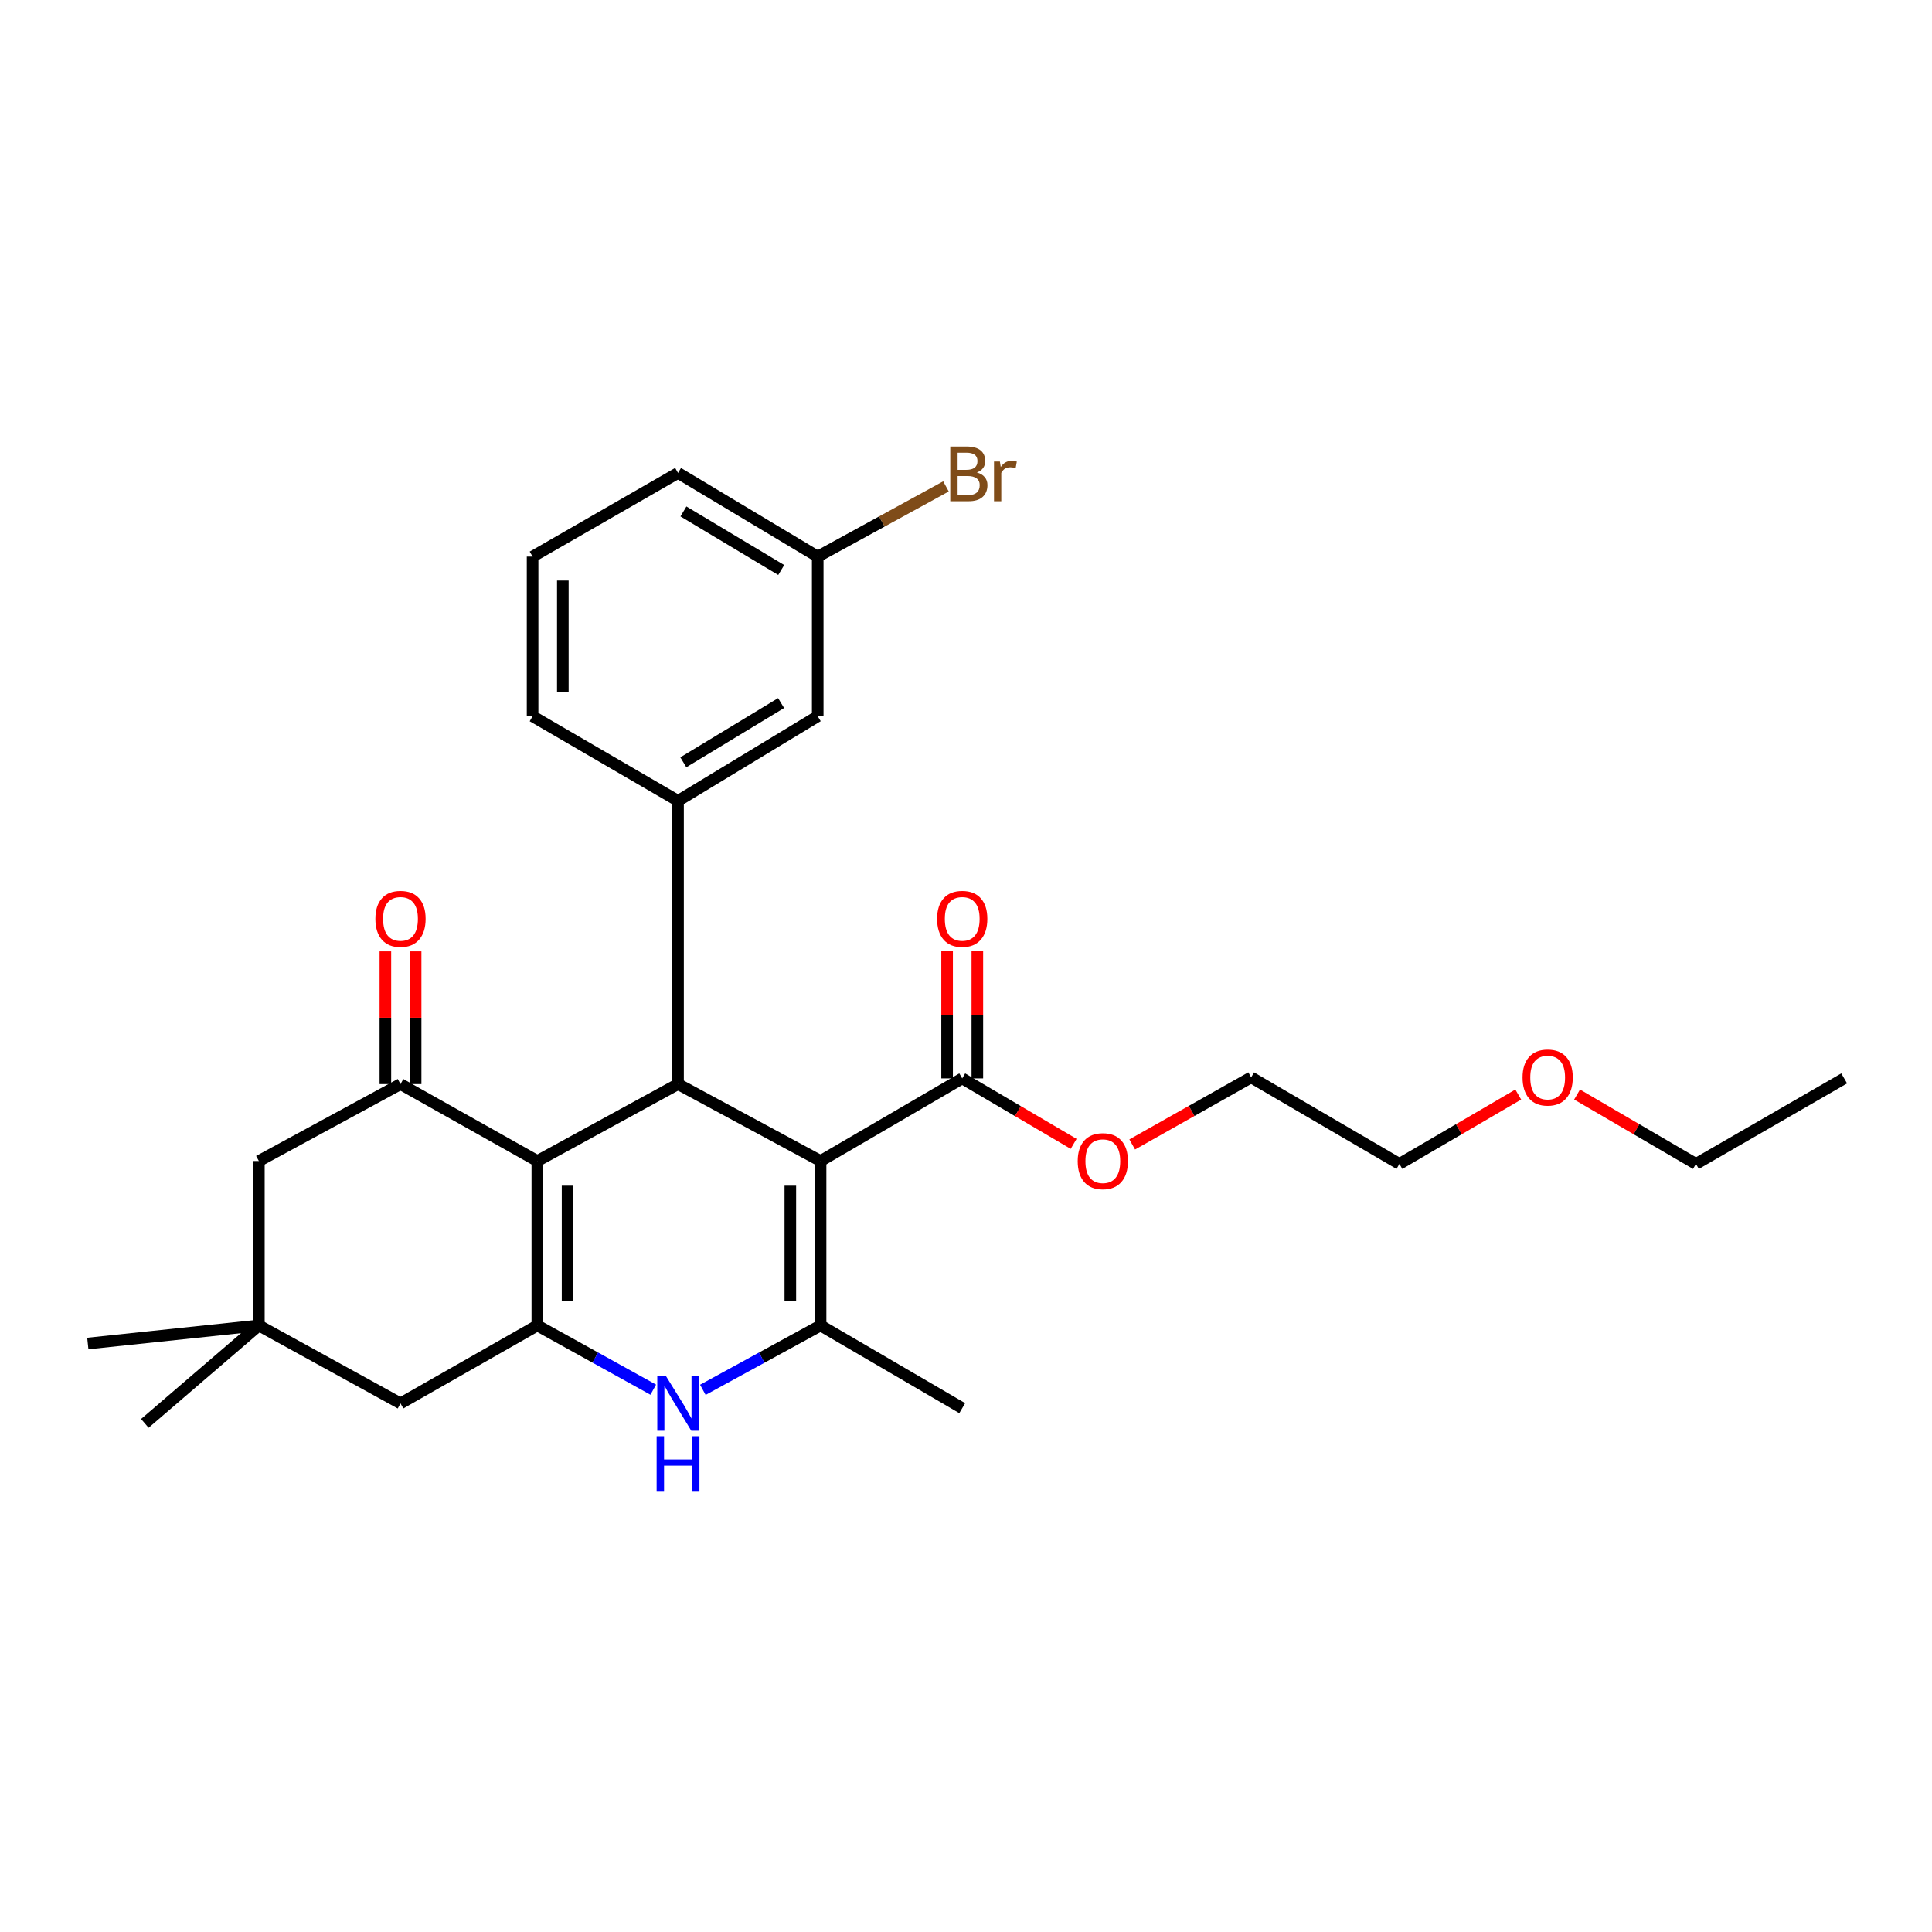 <?xml version='1.0' encoding='iso-8859-1'?>
<svg version='1.1' baseProfile='full'
              xmlns='http://www.w3.org/2000/svg'
                      xmlns:rdkit='http://www.rdkit.org/xml'
                      xmlns:xlink='http://www.w3.org/1999/xlink'
                  xml:space='preserve'
width='1000px' height='1000px' viewBox='0 0 1000 1000'>
<!-- END OF HEADER -->
<rect style='opacity:1.0;fill:#FFFFFF;stroke:none' width='1000' height='1000' x='0' y='0'> </rect>
<path class='bond-1' d='M 424.727,600.942 L 350.949,561.122' style='fill:none;fill-rule:evenodd;stroke:#000000;stroke-width:6px;stroke-linecap:butt;stroke-linejoin:miter;stroke-opacity:1' />
<path class='bond-3' d='M 424.727,600.942 L 424.727,686.059' style='fill:none;fill-rule:evenodd;stroke:#000000;stroke-width:6px;stroke-linecap:butt;stroke-linejoin:miter;stroke-opacity:1' />
<path class='bond-3' d='M 409.074,613.709 L 409.074,673.292' style='fill:none;fill-rule:evenodd;stroke:#000000;stroke-width:6px;stroke-linecap:butt;stroke-linejoin:miter;stroke-opacity:1' />
<path class='bond-7' d='M 424.727,600.942 L 498.043,558.174' style='fill:none;fill-rule:evenodd;stroke:#000000;stroke-width:6px;stroke-linecap:butt;stroke-linejoin:miter;stroke-opacity:1' />
<path class='bond-0' d='M 278.119,600.942 L 350.949,561.122' style='fill:none;fill-rule:evenodd;stroke:#000000;stroke-width:6px;stroke-linecap:butt;stroke-linejoin:miter;stroke-opacity:1' />
<path class='bond-5' d='M 278.119,600.942 L 207.298,561.122' style='fill:none;fill-rule:evenodd;stroke:#000000;stroke-width:6px;stroke-linecap:butt;stroke-linejoin:miter;stroke-opacity:1' />
<path class='bond-28' d='M 278.119,600.942 L 278.119,686.059' style='fill:none;fill-rule:evenodd;stroke:#000000;stroke-width:6px;stroke-linecap:butt;stroke-linejoin:miter;stroke-opacity:1' />
<path class='bond-28' d='M 293.772,613.709 L 293.772,673.292' style='fill:none;fill-rule:evenodd;stroke:#000000;stroke-width:6px;stroke-linecap:butt;stroke-linejoin:miter;stroke-opacity:1' />
<path class='bond-6' d='M 350.949,561.122 L 350.949,414.523' style='fill:none;fill-rule:evenodd;stroke:#000000;stroke-width:6px;stroke-linecap:butt;stroke-linejoin:miter;stroke-opacity:1' />
<path class='bond-2' d='M 278.119,686.059 L 308.123,702.682' style='fill:none;fill-rule:evenodd;stroke:#000000;stroke-width:6px;stroke-linecap:butt;stroke-linejoin:miter;stroke-opacity:1' />
<path class='bond-2' d='M 308.123,702.682 L 338.127,719.306' style='fill:none;fill-rule:evenodd;stroke:#0000FF;stroke-width:6px;stroke-linecap:butt;stroke-linejoin:miter;stroke-opacity:1' />
<path class='bond-8' d='M 278.119,686.059 L 207.298,726.409' style='fill:none;fill-rule:evenodd;stroke:#000000;stroke-width:6px;stroke-linecap:butt;stroke-linejoin:miter;stroke-opacity:1' />
<path class='bond-4' d='M 424.727,686.059 L 394.259,702.722' style='fill:none;fill-rule:evenodd;stroke:#000000;stroke-width:6px;stroke-linecap:butt;stroke-linejoin:miter;stroke-opacity:1' />
<path class='bond-4' d='M 394.259,702.722 L 363.791,719.385' style='fill:none;fill-rule:evenodd;stroke:#0000FF;stroke-width:6px;stroke-linecap:butt;stroke-linejoin:miter;stroke-opacity:1' />
<path class='bond-16' d='M 424.727,686.059 L 498.043,728.87' style='fill:none;fill-rule:evenodd;stroke:#000000;stroke-width:6px;stroke-linecap:butt;stroke-linejoin:miter;stroke-opacity:1' />
<path class='bond-10' d='M 207.298,561.122 L 133.99,600.942' style='fill:none;fill-rule:evenodd;stroke:#000000;stroke-width:6px;stroke-linecap:butt;stroke-linejoin:miter;stroke-opacity:1' />
<path class='bond-11' d='M 215.124,561.122 L 215.124,526.774' style='fill:none;fill-rule:evenodd;stroke:#000000;stroke-width:6px;stroke-linecap:butt;stroke-linejoin:miter;stroke-opacity:1' />
<path class='bond-11' d='M 215.124,526.774 L 215.124,492.426' style='fill:none;fill-rule:evenodd;stroke:#FF0000;stroke-width:6px;stroke-linecap:butt;stroke-linejoin:miter;stroke-opacity:1' />
<path class='bond-11' d='M 199.471,561.122 L 199.471,526.774' style='fill:none;fill-rule:evenodd;stroke:#000000;stroke-width:6px;stroke-linecap:butt;stroke-linejoin:miter;stroke-opacity:1' />
<path class='bond-11' d='M 199.471,526.774 L 199.471,492.426' style='fill:none;fill-rule:evenodd;stroke:#FF0000;stroke-width:6px;stroke-linecap:butt;stroke-linejoin:miter;stroke-opacity:1' />
<path class='bond-12' d='M 350.949,414.523 L 423.248,370.73' style='fill:none;fill-rule:evenodd;stroke:#000000;stroke-width:6px;stroke-linecap:butt;stroke-linejoin:miter;stroke-opacity:1' />
<path class='bond-12' d='M 353.684,394.566 L 404.294,363.91' style='fill:none;fill-rule:evenodd;stroke:#000000;stroke-width:6px;stroke-linecap:butt;stroke-linejoin:miter;stroke-opacity:1' />
<path class='bond-18' d='M 350.949,414.523 L 275.667,370.73' style='fill:none;fill-rule:evenodd;stroke:#000000;stroke-width:6px;stroke-linecap:butt;stroke-linejoin:miter;stroke-opacity:1' />
<path class='bond-13' d='M 505.87,558.174 L 505.87,525.263' style='fill:none;fill-rule:evenodd;stroke:#000000;stroke-width:6px;stroke-linecap:butt;stroke-linejoin:miter;stroke-opacity:1' />
<path class='bond-13' d='M 505.87,525.263 L 505.87,492.353' style='fill:none;fill-rule:evenodd;stroke:#FF0000;stroke-width:6px;stroke-linecap:butt;stroke-linejoin:miter;stroke-opacity:1' />
<path class='bond-13' d='M 490.217,558.174 L 490.217,525.263' style='fill:none;fill-rule:evenodd;stroke:#000000;stroke-width:6px;stroke-linecap:butt;stroke-linejoin:miter;stroke-opacity:1' />
<path class='bond-13' d='M 490.217,525.263 L 490.217,492.353' style='fill:none;fill-rule:evenodd;stroke:#FF0000;stroke-width:6px;stroke-linecap:butt;stroke-linejoin:miter;stroke-opacity:1' />
<path class='bond-15' d='M 498.043,558.174 L 526.877,575.118' style='fill:none;fill-rule:evenodd;stroke:#000000;stroke-width:6px;stroke-linecap:butt;stroke-linejoin:miter;stroke-opacity:1' />
<path class='bond-15' d='M 526.877,575.118 L 555.711,592.062' style='fill:none;fill-rule:evenodd;stroke:#FF0000;stroke-width:6px;stroke-linecap:butt;stroke-linejoin:miter;stroke-opacity:1' />
<path class='bond-9' d='M 207.298,726.409 L 133.99,686.059' style='fill:none;fill-rule:evenodd;stroke:#000000;stroke-width:6px;stroke-linecap:butt;stroke-linejoin:miter;stroke-opacity:1' />
<path class='bond-20' d='M 133.99,686.059 L 45.455,695.407' style='fill:none;fill-rule:evenodd;stroke:#000000;stroke-width:6px;stroke-linecap:butt;stroke-linejoin:miter;stroke-opacity:1' />
<path class='bond-21' d='M 133.99,686.059 L 74.969,736.749' style='fill:none;fill-rule:evenodd;stroke:#000000;stroke-width:6px;stroke-linecap:butt;stroke-linejoin:miter;stroke-opacity:1' />
<path class='bond-29' d='M 133.99,686.059 L 133.99,600.942' style='fill:none;fill-rule:evenodd;stroke:#000000;stroke-width:6px;stroke-linecap:butt;stroke-linejoin:miter;stroke-opacity:1' />
<path class='bond-14' d='M 423.248,370.73 L 423.248,288.099' style='fill:none;fill-rule:evenodd;stroke:#000000;stroke-width:6px;stroke-linecap:butt;stroke-linejoin:miter;stroke-opacity:1' />
<path class='bond-17' d='M 423.248,288.099 L 456.438,269.929' style='fill:none;fill-rule:evenodd;stroke:#000000;stroke-width:6px;stroke-linecap:butt;stroke-linejoin:miter;stroke-opacity:1' />
<path class='bond-17' d='M 456.438,269.929 L 489.629,251.758' style='fill:none;fill-rule:evenodd;stroke:#7F4C19;stroke-width:6px;stroke-linecap:butt;stroke-linejoin:miter;stroke-opacity:1' />
<path class='bond-30' d='M 423.248,288.099 L 350.949,244.793' style='fill:none;fill-rule:evenodd;stroke:#000000;stroke-width:6px;stroke-linecap:butt;stroke-linejoin:miter;stroke-opacity:1' />
<path class='bond-30' d='M 404.36,295.032 L 353.75,264.717' style='fill:none;fill-rule:evenodd;stroke:#000000;stroke-width:6px;stroke-linecap:butt;stroke-linejoin:miter;stroke-opacity:1' />
<path class='bond-24' d='M 586.025,592.367 L 616.807,575.005' style='fill:none;fill-rule:evenodd;stroke:#FF0000;stroke-width:6px;stroke-linecap:butt;stroke-linejoin:miter;stroke-opacity:1' />
<path class='bond-24' d='M 616.807,575.005 L 647.59,557.644' style='fill:none;fill-rule:evenodd;stroke:#000000;stroke-width:6px;stroke-linecap:butt;stroke-linejoin:miter;stroke-opacity:1' />
<path class='bond-19' d='M 275.667,370.73 L 275.667,288.099' style='fill:none;fill-rule:evenodd;stroke:#000000;stroke-width:6px;stroke-linecap:butt;stroke-linejoin:miter;stroke-opacity:1' />
<path class='bond-19' d='M 291.32,358.335 L 291.32,300.494' style='fill:none;fill-rule:evenodd;stroke:#000000;stroke-width:6px;stroke-linecap:butt;stroke-linejoin:miter;stroke-opacity:1' />
<path class='bond-23' d='M 275.667,288.099 L 350.949,244.793' style='fill:none;fill-rule:evenodd;stroke:#000000;stroke-width:6px;stroke-linecap:butt;stroke-linejoin:miter;stroke-opacity:1' />
<path class='bond-22' d='M 785.846,566.531 L 755.09,584.489' style='fill:none;fill-rule:evenodd;stroke:#FF0000;stroke-width:6px;stroke-linecap:butt;stroke-linejoin:miter;stroke-opacity:1' />
<path class='bond-22' d='M 755.09,584.489 L 724.333,602.446' style='fill:none;fill-rule:evenodd;stroke:#000000;stroke-width:6px;stroke-linecap:butt;stroke-linejoin:miter;stroke-opacity:1' />
<path class='bond-26' d='M 816.29,566.529 L 847.055,584.488' style='fill:none;fill-rule:evenodd;stroke:#FF0000;stroke-width:6px;stroke-linecap:butt;stroke-linejoin:miter;stroke-opacity:1' />
<path class='bond-26' d='M 847.055,584.488 L 877.82,602.446' style='fill:none;fill-rule:evenodd;stroke:#000000;stroke-width:6px;stroke-linecap:butt;stroke-linejoin:miter;stroke-opacity:1' />
<path class='bond-25' d='M 647.59,557.644 L 724.333,602.446' style='fill:none;fill-rule:evenodd;stroke:#000000;stroke-width:6px;stroke-linecap:butt;stroke-linejoin:miter;stroke-opacity:1' />
<path class='bond-27' d='M 877.82,602.446 L 954.545,558.174' style='fill:none;fill-rule:evenodd;stroke:#000000;stroke-width:6px;stroke-linecap:butt;stroke-linejoin:miter;stroke-opacity:1' />
<path  class='atom-5' d='M 344.689 712.249
L 353.969 727.249
Q 354.889 728.729, 356.369 731.409
Q 357.849 734.089, 357.929 734.249
L 357.929 712.249
L 361.689 712.249
L 361.689 740.569
L 357.809 740.569
L 347.849 724.169
Q 346.689 722.249, 345.449 720.049
Q 344.249 717.849, 343.889 717.169
L 343.889 740.569
L 340.209 740.569
L 340.209 712.249
L 344.689 712.249
' fill='#0000FF'/>
<path  class='atom-5' d='M 339.869 743.401
L 343.709 743.401
L 343.709 755.441
L 358.189 755.441
L 358.189 743.401
L 362.029 743.401
L 362.029 771.721
L 358.189 771.721
L 358.189 758.641
L 343.709 758.641
L 343.709 771.721
L 339.869 771.721
L 339.869 743.401
' fill='#0000FF'/>
<path  class='atom-12' d='M 194.298 475.606
Q 194.298 468.806, 197.658 465.006
Q 201.018 461.206, 207.298 461.206
Q 213.578 461.206, 216.938 465.006
Q 220.298 468.806, 220.298 475.606
Q 220.298 482.486, 216.898 486.406
Q 213.498 490.286, 207.298 490.286
Q 201.058 490.286, 197.658 486.406
Q 194.298 482.526, 194.298 475.606
M 207.298 487.086
Q 211.618 487.086, 213.938 484.206
Q 216.298 481.286, 216.298 475.606
Q 216.298 470.046, 213.938 467.246
Q 211.618 464.406, 207.298 464.406
Q 202.978 464.406, 200.618 467.206
Q 198.298 470.006, 198.298 475.606
Q 198.298 481.326, 200.618 484.206
Q 202.978 487.086, 207.298 487.086
' fill='#FF0000'/>
<path  class='atom-14' d='M 485.043 475.606
Q 485.043 468.806, 488.403 465.006
Q 491.763 461.206, 498.043 461.206
Q 504.323 461.206, 507.683 465.006
Q 511.043 468.806, 511.043 475.606
Q 511.043 482.486, 507.643 486.406
Q 504.243 490.286, 498.043 490.286
Q 491.803 490.286, 488.403 486.406
Q 485.043 482.526, 485.043 475.606
M 498.043 487.086
Q 502.363 487.086, 504.683 484.206
Q 507.043 481.286, 507.043 475.606
Q 507.043 470.046, 504.683 467.246
Q 502.363 464.406, 498.043 464.406
Q 493.723 464.406, 491.363 467.206
Q 489.043 470.006, 489.043 475.606
Q 489.043 481.326, 491.363 484.206
Q 493.723 487.086, 498.043 487.086
' fill='#FF0000'/>
<path  class='atom-16' d='M 557.821 601.022
Q 557.821 594.222, 561.181 590.422
Q 564.541 586.622, 570.821 586.622
Q 577.101 586.622, 580.461 590.422
Q 583.821 594.222, 583.821 601.022
Q 583.821 607.902, 580.421 611.822
Q 577.021 615.702, 570.821 615.702
Q 564.581 615.702, 561.181 611.822
Q 557.821 607.942, 557.821 601.022
M 570.821 612.502
Q 575.141 612.502, 577.461 609.622
Q 579.821 606.702, 579.821 601.022
Q 579.821 595.462, 577.461 592.662
Q 575.141 589.822, 570.821 589.822
Q 566.501 589.822, 564.141 592.622
Q 561.821 595.422, 561.821 601.022
Q 561.821 606.742, 564.141 609.622
Q 566.501 612.502, 570.821 612.502
' fill='#FF0000'/>
<path  class='atom-18' d='M 505.618 244.551
Q 508.338 245.311, 509.698 246.991
Q 511.098 248.631, 511.098 251.071
Q 511.098 254.991, 508.578 257.231
Q 506.098 259.431, 501.378 259.431
L 491.858 259.431
L 491.858 231.111
L 500.218 231.111
Q 505.058 231.111, 507.498 233.071
Q 509.938 235.031, 509.938 238.631
Q 509.938 242.911, 505.618 244.551
M 495.658 234.311
L 495.658 243.191
L 500.218 243.191
Q 503.018 243.191, 504.458 242.071
Q 505.938 240.911, 505.938 238.631
Q 505.938 234.311, 500.218 234.311
L 495.658 234.311
M 501.378 256.231
Q 504.138 256.231, 505.618 254.911
Q 507.098 253.591, 507.098 251.071
Q 507.098 248.751, 505.458 247.591
Q 503.858 246.391, 500.778 246.391
L 495.658 246.391
L 495.658 256.231
L 501.378 256.231
' fill='#7F4C19'/>
<path  class='atom-18' d='M 517.538 238.871
L 517.978 241.711
Q 520.138 238.511, 523.658 238.511
Q 524.778 238.511, 526.298 238.911
L 525.698 242.271
Q 523.978 241.871, 523.018 241.871
Q 521.338 241.871, 520.218 242.551
Q 519.138 243.191, 518.258 244.751
L 518.258 259.431
L 514.498 259.431
L 514.498 238.871
L 517.538 238.871
' fill='#7F4C19'/>
<path  class='atom-23' d='M 788.068 557.724
Q 788.068 550.924, 791.428 547.124
Q 794.788 543.324, 801.068 543.324
Q 807.348 543.324, 810.708 547.124
Q 814.068 550.924, 814.068 557.724
Q 814.068 564.604, 810.668 568.524
Q 807.268 572.404, 801.068 572.404
Q 794.828 572.404, 791.428 568.524
Q 788.068 564.644, 788.068 557.724
M 801.068 569.204
Q 805.388 569.204, 807.708 566.324
Q 810.068 563.404, 810.068 557.724
Q 810.068 552.164, 807.708 549.364
Q 805.388 546.524, 801.068 546.524
Q 796.748 546.524, 794.388 549.324
Q 792.068 552.124, 792.068 557.724
Q 792.068 563.444, 794.388 566.324
Q 796.748 569.204, 801.068 569.204
' fill='#FF0000'/>
</svg>
